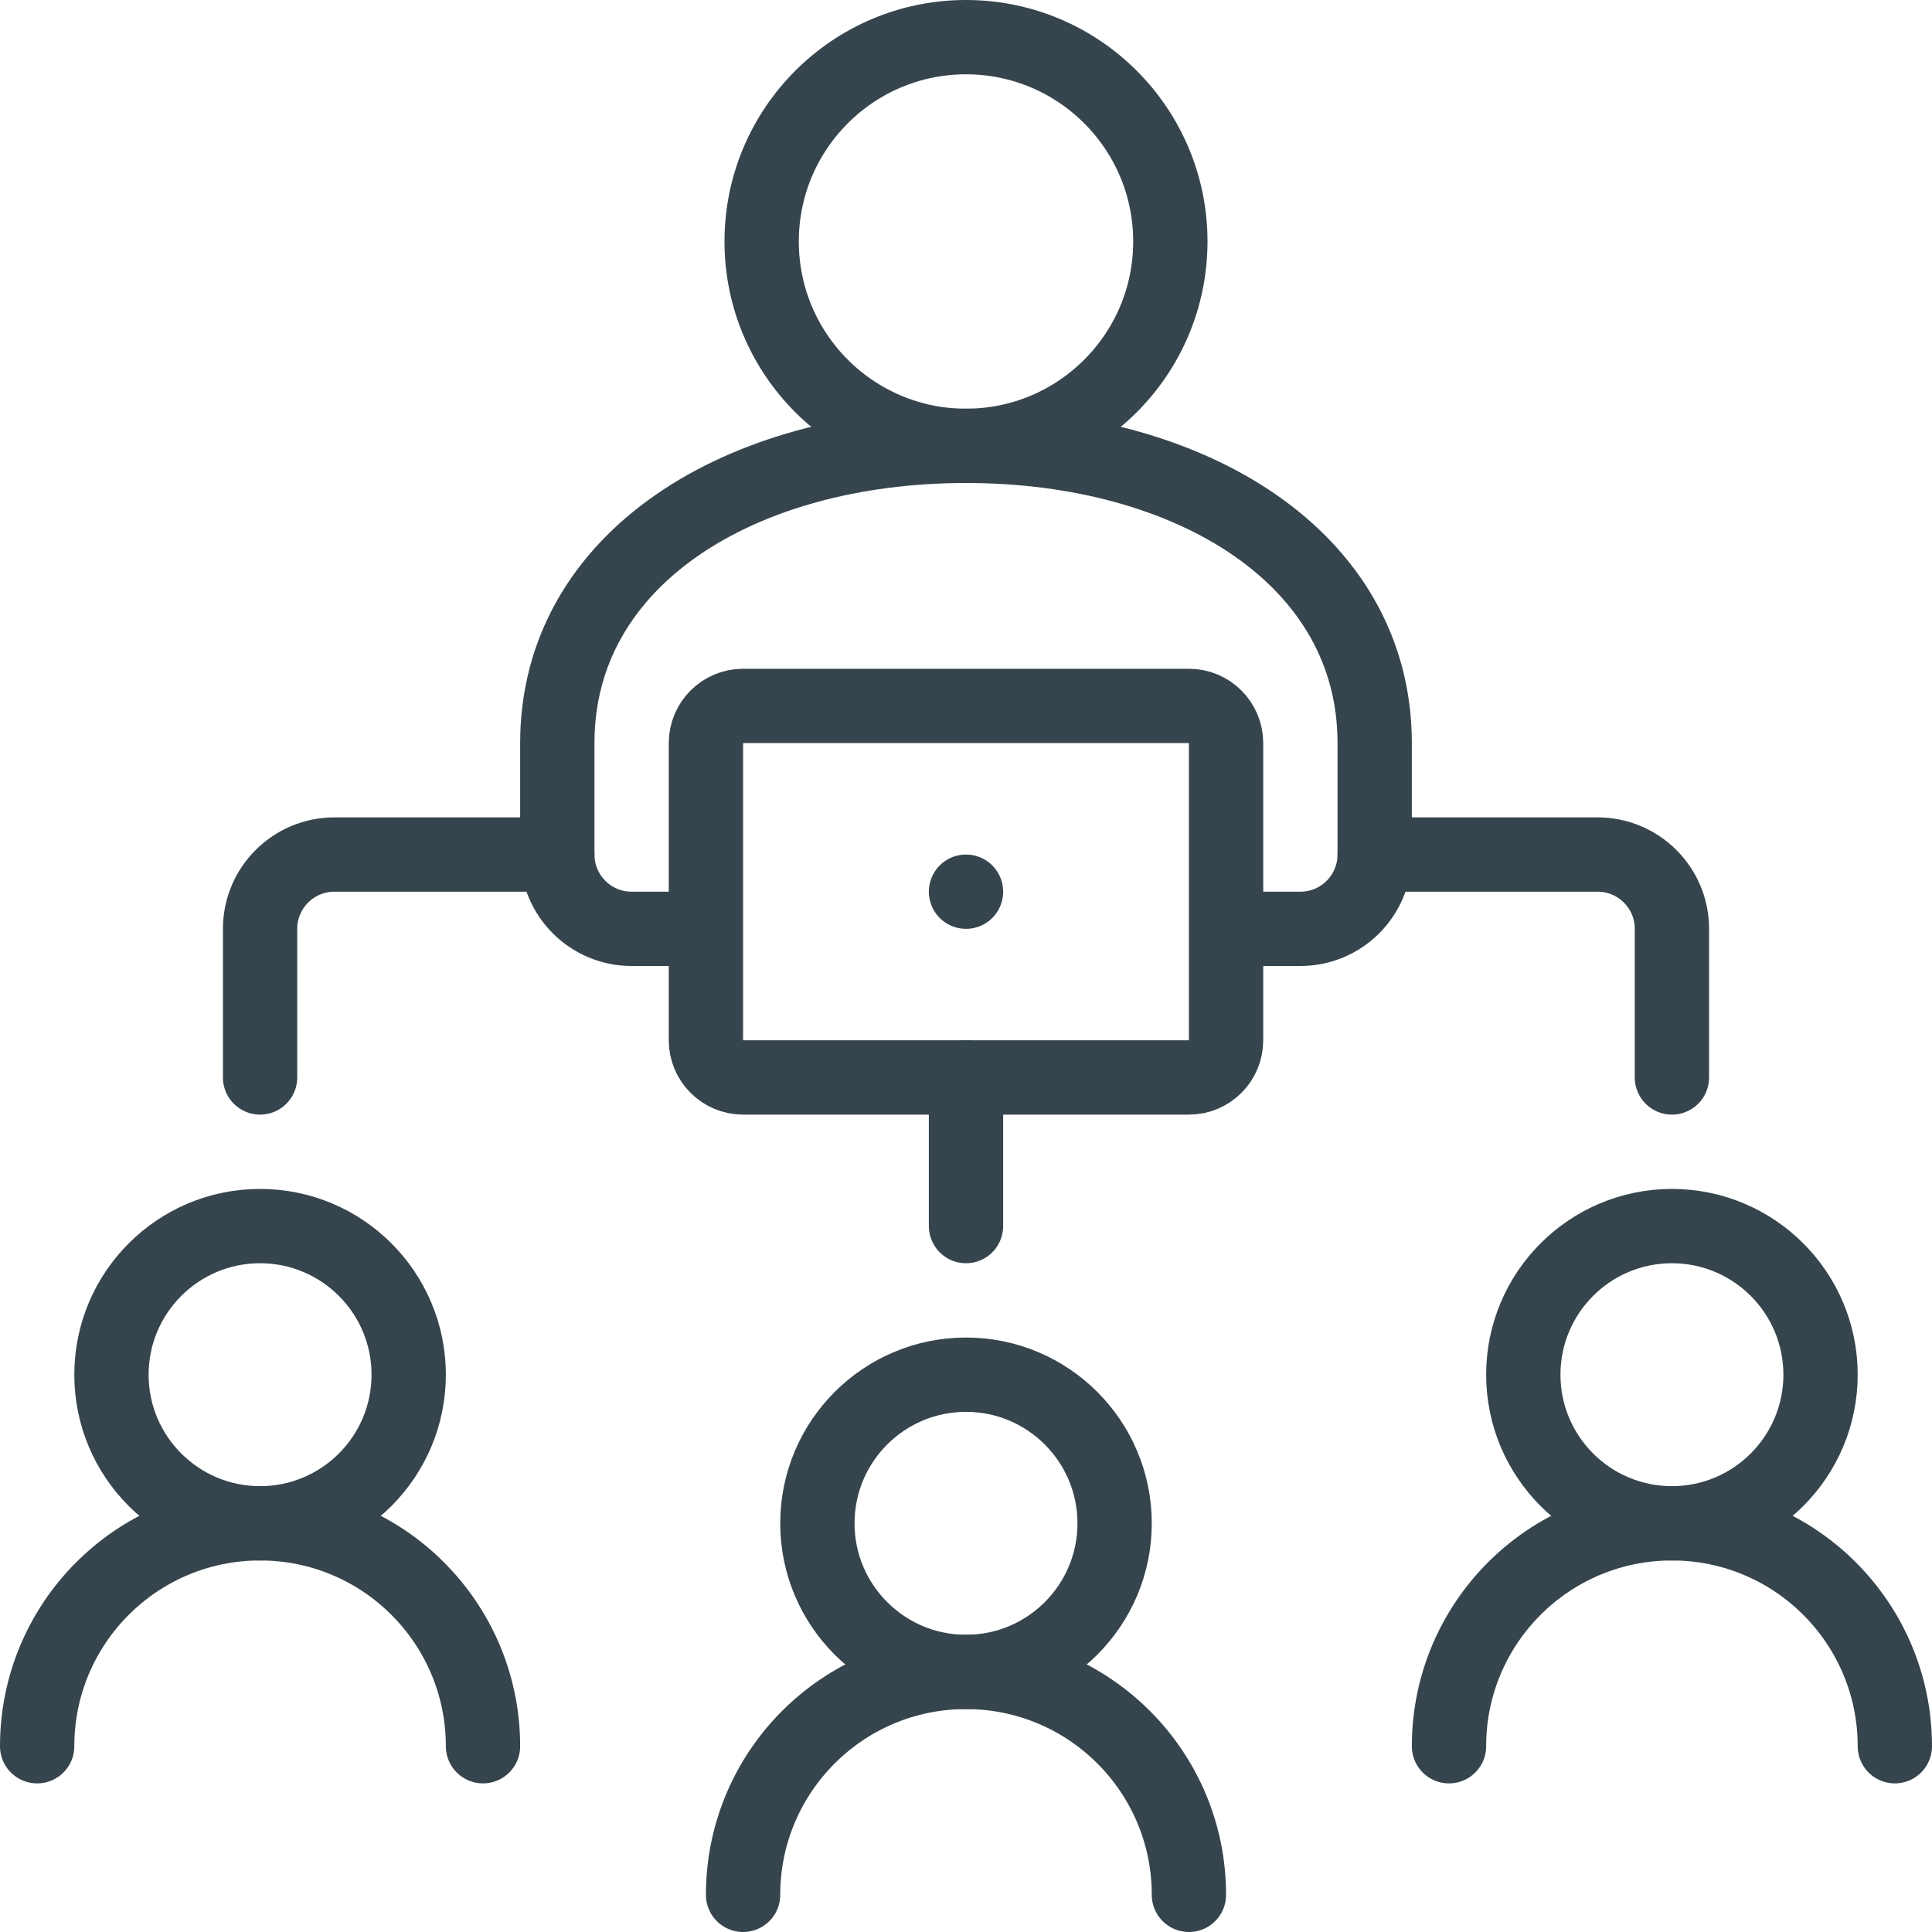 <?xml version="1.0" encoding="UTF-8" standalone="no"?><!DOCTYPE svg PUBLIC "-//W3C//DTD SVG 1.1//EN" "http://www.w3.org/Graphics/SVG/1.1/DTD/svg11.dtd"><svg width="100%" height="100%" viewBox="0 0 52 52" version="1.1" xmlns="http://www.w3.org/2000/svg" xmlns:xlink="http://www.w3.org/1999/xlink" xml:space="preserve" xmlns:serif="http://www.serif.com/" style="fill-rule:evenodd;clip-rule:evenodd;stroke-linejoin:round;"><path d="M11,37c0,-2.208 -1.792,-4 -4,-4c-2.208,0 -4,1.792 -4,4c0,2.208 1.792,4 4,4c2.208,0 4,-1.792 4,-4Z" style="fill:none;stroke:#36454d;stroke-width:2px;"/><path d="M1,47c0,-3.314 2.686,-6 6,-6c3.314,0 6,2.686 6,6" style="fill:none;fill-rule:nonzero;stroke:#36454d;stroke-width:2px;stroke-linecap:round;"/><path d="M30,41c0,-2.208 -1.792,-4 -4,-4c-2.208,0 -4,1.792 -4,4c0,2.208 1.792,4 4,4c2.208,0 4,-1.792 4,-4Z" style="fill:none;stroke:#36454d;stroke-width:2px;"/><path d="M20,51c0,-3.314 2.686,-6 6,-6c3.314,0 6,2.686 6,6" style="fill:none;fill-rule:nonzero;stroke:#36454d;stroke-width:2px;stroke-linecap:round;"/><path d="M49,37c0,-2.208 -1.792,-4 -4,-4c-2.208,0 -4,1.792 -4,4c0,2.208 1.792,4 4,4c2.208,0 4,-1.792 4,-4Z" style="fill:none;stroke:#36454d;stroke-width:2px;"/><path d="M39,47c0,-3.314 2.686,-6 6,-6c3.314,0 6,2.686 6,6" style="fill:none;fill-rule:nonzero;stroke:#36454d;stroke-width:2px;stroke-linecap:round;"/><path d="M26,29l0,4" style="fill:none;fill-rule:nonzero;stroke:#36454d;stroke-width:2px;stroke-linecap:round;"/><path d="M26,24l0,0l0,0Z" style="fill:none;fill-rule:nonzero;stroke:#36454d;stroke-width:2px;stroke-linecap:round;"/><path d="M31.5,6.5c0,-3.036 -2.464,-5.5 -5.5,-5.5c-3.036,0 -5.5,2.464 -5.5,5.5c0,3.036 2.464,5.5 5.5,5.5c3.036,0 5.5,-2.464 5.5,-5.5Z" style="fill:none;stroke:#36454d;stroke-width:2px;"/><path d="M33,25l2,0c1.104,0 2,-0.896 2,-2l0,-3c0,-4.972 -4.928,-8 -11,-8c-6.072,0 -11,3.028 -11,8l0,3c0,1.104 0.896,2 2,2l2,0" style="fill:none;fill-rule:nonzero;stroke:#36454d;stroke-width:2px;"/><path d="M32,29l-12,0c-0.552,0 -1,-0.448 -1,-1l0,-8c0,-0.552 0.448,-1 1,-1l12,0c0.552,0 1,0.448 1,1l0,8c0,0.552 -0.448,1 -1,1Z" style="fill:none;fill-rule:nonzero;stroke:#36454d;stroke-width:2px;stroke-linecap:round;"/><path d="M15,23l-6,0c-1.104,0 -2,0.896 -2,2l0,4" style="fill:none;fill-rule:nonzero;stroke:#36454d;stroke-width:2px;stroke-linecap:round;"/><path d="M45,29l0,-4c0,-1.104 -0.896,-2 -2,-2l-6,0" style="fill:none;fill-rule:nonzero;stroke:#36454d;stroke-width:2px;stroke-linecap:round;"/></svg>